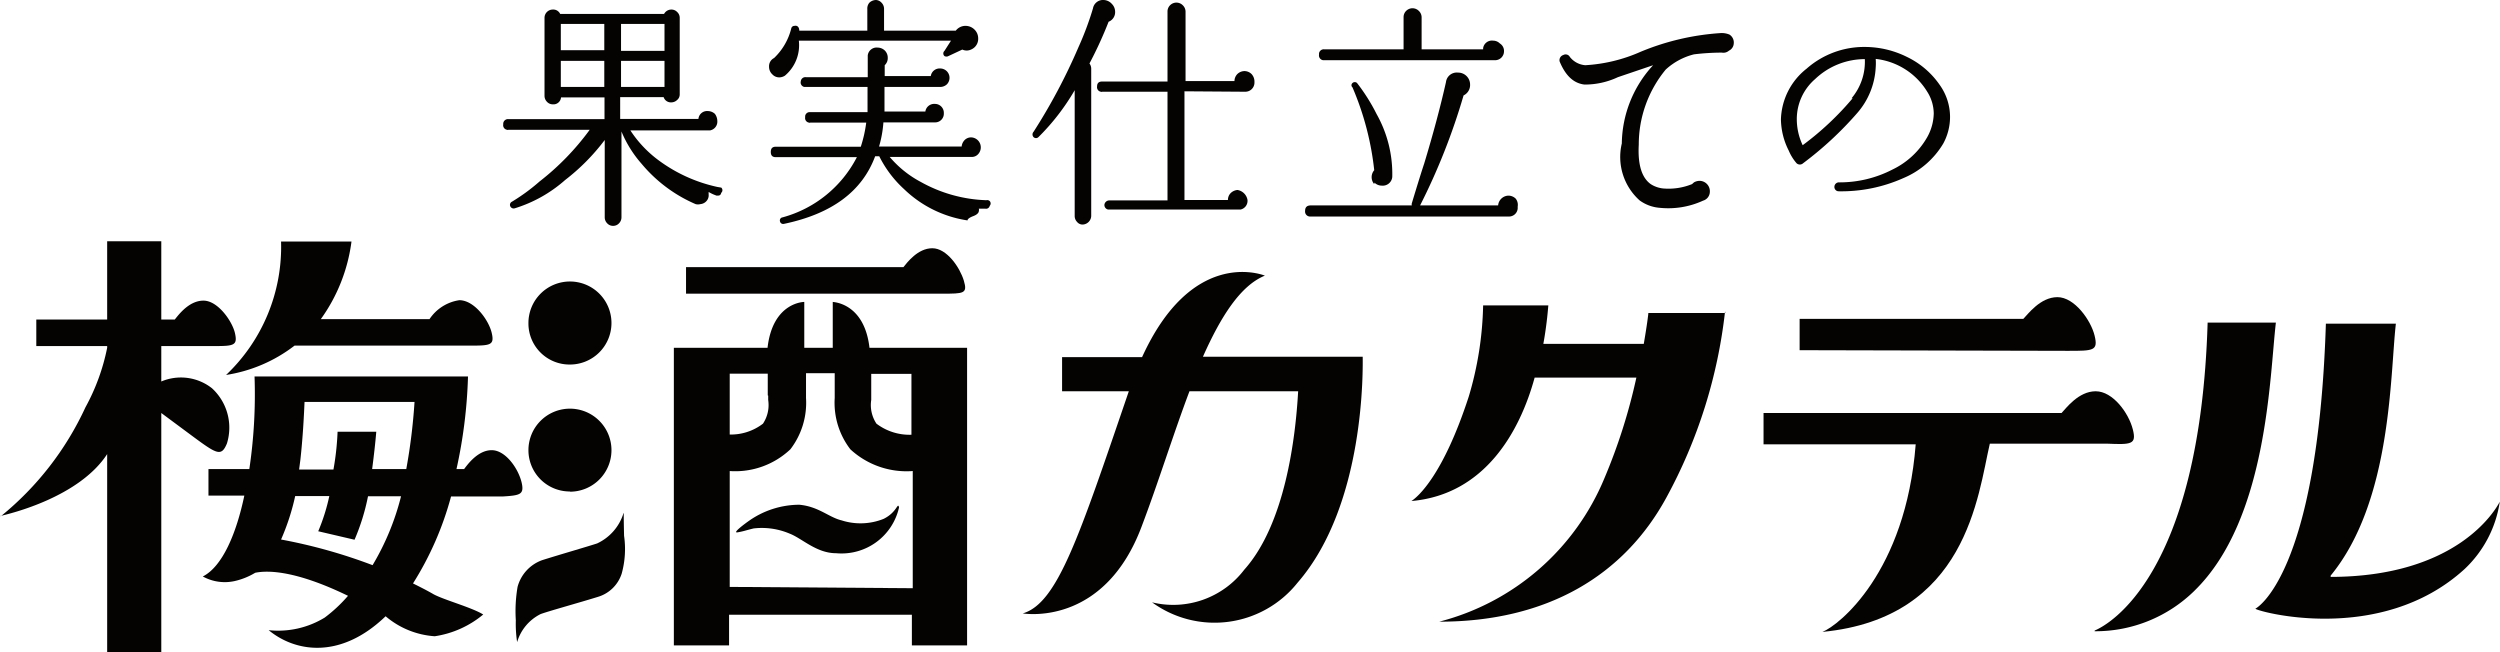 <svg xmlns="http://www.w3.org/2000/svg" width="115.01" height="30" viewBox="0 0 115.01 30"><defs><style>.cls-1{fill:#050202;}</style></defs><g id="レイヤー_2" data-name="レイヤー 2"><g id="レイヤー_1-2" data-name="レイヤー 1"><path class="cls-1" d="M33,8.6A7.06,7.06,0,0,1,30.2,7.3,5.35,5.35,0,0,1,29,6h3.66A.41.41,0,0,0,33,5.57h0a.57.57,0,0,0-.11-.33.48.48,0,0,0-.32-.13.4.4,0,0,0-.44.36h-3.6v-1h2a.35.35,0,0,0,.35.24.39.39,0,0,0,.27-.11.33.33,0,0,0,.12-.27V.82a.36.36,0,0,0-.12-.27.36.36,0,0,0-.26-.11.38.38,0,0,0-.34.2H25.77a.35.35,0,0,0-.34-.2.38.38,0,0,0-.38.38V4.41a.39.39,0,0,0,.11.27.36.36,0,0,0,.27.12.35.35,0,0,0,.38-.32h2v1H23.39a.22.22,0,0,0-.24.2h0v.05a.21.21,0,0,0,.17.24.09.09,0,0,0,.07,0h3.74a11.85,11.85,0,0,1-2.31,2.38,8.8,8.8,0,0,1-1.27.93.16.16,0,0,0-.07.22h0a.17.17,0,0,0,.21.08A6.28,6.28,0,0,0,26,8.28a9.61,9.61,0,0,0,1.82-1.84V10a.39.39,0,0,0,.11.27.36.36,0,0,0,.28.12.36.36,0,0,0,.27-.12.39.39,0,0,0,.11-.27V6.05a5.34,5.34,0,0,0,.93,1.49A6.66,6.66,0,0,0,32,9.39a.41.41,0,0,0,.22,0,.42.42,0,0,0,.28-.14.39.39,0,0,0,.1-.31V8.83a1.76,1.76,0,0,0,.37.17c.11,0,.18,0,.21-.13a.16.16,0,0,0,0-.24ZM28.57,1.1h2V2.34h-2Zm0,1.7h2V4h-2ZM27.8,4h-2V2.8h2Zm0-1.69h-2V1.1h2Z"/><path class="cls-1" d="M35.85,3.56a.5.5,0,0,0,.26-.08h0a1.83,1.83,0,0,0,.64-1.61h7l-.3.47a.16.16,0,0,0,0,.24h0a.19.19,0,0,0,.18,0l.64-.3a.47.47,0,0,0,.4,0A.53.53,0,0,0,45,1.76a.56.56,0,0,0-.17-.4.58.58,0,0,0-.41-.17.56.56,0,0,0-.45.22h-3.3v-1a.4.4,0,0,0-.12-.29A.37.37,0,0,0,40.3,0,.45.45,0,0,0,40,.12a.4.4,0,0,0-.1.29v1H36.77c0-.17-.1-.25-.22-.22a.15.15,0,0,0-.15.12,2.8,2.8,0,0,1-.79,1.36h0a.42.42,0,0,0-.23.4.47.47,0,0,0,.15.35A.43.43,0,0,0,35.85,3.56Z"/><path class="cls-1" d="M45.36,9.21a6.6,6.6,0,0,1-3-.84,4.84,4.84,0,0,1-1.43-1.15h3.76A.39.39,0,0,0,45,7.09a.46.46,0,0,0-.32-.77.42.42,0,0,0-.3.12.49.49,0,0,0-.14.3h-3.8a5.17,5.17,0,0,0,.2-1.11h2.4a.4.4,0,0,0,.38-.42h0A.41.41,0,0,0,43,4.78h0a.41.41,0,0,0-.43.35H40.69V4h2.56a.45.45,0,0,0,.31-.12.43.43,0,0,0-.31-.73.41.41,0,0,0-.43.35H40.7V3a.44.44,0,0,0,.14-.34.46.46,0,0,0-.13-.33.47.47,0,0,0-.33-.14.41.41,0,0,0-.46.36h0v1H37.07a.21.21,0,0,0-.23.19h0A.21.21,0,0,0,37,4h2.91V5.16H37.28a.21.21,0,0,0-.24.18h0V5.4a.21.21,0,0,0,.17.24.09.09,0,0,0,.07,0h2.57a6,6,0,0,1-.25,1.11H35.69c-.16,0-.23.08-.23.24s.07.24.23.24h3.73A5.45,5.45,0,0,1,36,10a.14.14,0,0,0-.12.17v0h0a.15.15,0,0,0,.18.13h0c2.2-.46,3.6-1.49,4.2-3.11h.19A5.15,5.15,0,0,0,41.59,8.7a5.33,5.33,0,0,0,2.92,1.44c0-.07.11-.14.27-.2s.25-.15.25-.23a.2.2,0,0,0,0-.11h.3a.17.17,0,0,0,.2-.13h0a.16.16,0,0,0,0-.22.17.17,0,0,0-.23,0Z"/><path class="cls-1" d="M51,1a.47.47,0,0,0,.3-.46.51.51,0,0,0-.15-.36A.53.53,0,0,0,50.78,0a.47.47,0,0,0-.5.39,14.27,14.27,0,0,1-.67,1.79,26.65,26.65,0,0,1-2.06,3.88.18.18,0,0,0,0,.25h0a.16.16,0,0,0,.22,0,10.31,10.31,0,0,0,1.67-2.16V9.94a.39.39,0,0,0,.11.27.32.32,0,0,0,.26.12.41.41,0,0,0,.39-.39V3.15a.4.4,0,0,0-.08-.23A18.53,18.53,0,0,0,51,1Z"/><path class="cls-1" d="M57.22,4.22h.06a.42.42,0,0,0,.43-.41h0V3.74a.51.51,0,0,0-.13-.33.47.47,0,0,0-.33-.14.48.48,0,0,0-.32.13.47.47,0,0,0-.14.33H54.54V.53a.41.41,0,0,0-.13-.29.41.41,0,0,0-.58,0h0a.4.4,0,0,0-.12.29V3.75h-3c-.16,0-.24.07-.24.23a.21.21,0,0,0,.17.24.09.09,0,0,0,.07,0h3v5H51.05a.23.23,0,0,0-.24.18h0a.21.21,0,0,0,.17.24h6.09a.41.41,0,0,0,.32-.44.56.56,0,0,0-.46-.46.5.5,0,0,0-.31.14.44.44,0,0,0-.13.32h-2v-5Z"/><path class="cls-1" d="M60.93,2.77h7.85a.41.41,0,0,0,.41-.41h0A.4.4,0,0,0,69,2a.44.44,0,0,0-.31-.13.41.41,0,0,0-.46.34v.06H65.4V.79A.41.41,0,0,0,65.27.5a.41.41,0,0,0-.58,0h0a.4.4,0,0,0-.12.29V2.27H60.93a.22.22,0,0,0-.25.19h0v.06a.22.22,0,0,0,.19.25h.06Z"/><path class="cls-1" d="M63.23,8.4a.48.48,0,0,0,.34.14.44.44,0,0,0,.48-.4h0a5.62,5.62,0,0,0-.72-2.89,8.57,8.57,0,0,0-.9-1.43.15.15,0,0,0-.21,0h0a.13.13,0,0,0,0,.2h0a13.24,13.24,0,0,1,1,3.81.49.49,0,0,0,0,.64Z"/><path class="cls-1" d="M69.73,9.14A.48.48,0,0,0,69.39,9a.49.49,0,0,0-.47.45H65.33a29.42,29.42,0,0,0,2-5.06.53.53,0,0,0,.3-.5.55.55,0,0,0-.56-.55.5.5,0,0,0-.55.44c-.24,1.07-.57,2.32-1,3.74q-.18.54-.57,1.83a.17.17,0,0,0,0,.1H60.3c-.17,0-.26.08-.26.25a.23.23,0,0,0,.2.26h9.15a.4.4,0,0,0,.43-.37h0V9.5A.46.46,0,0,0,69.73,9.14Z"/><path class="cls-1" d="M79.56,1.59a.94.94,0,0,0-.37-.07,11.54,11.54,0,0,0-3.71.86A7.28,7.28,0,0,1,72.93,3a1,1,0,0,1-.71-.38.22.22,0,0,0-.3-.09h0a.25.25,0,0,0-.17.3h0c.27.65.64,1,1.14,1.06a3.57,3.57,0,0,0,1.54-.34L76.05,3a5.4,5.4,0,0,0-1.44,3.6,2.68,2.68,0,0,0,.82,2.62,1.81,1.81,0,0,0,.92.34,3.84,3.84,0,0,0,2-.33.43.43,0,0,0,.31-.4.48.48,0,0,0-.45-.51.53.53,0,0,0-.28.07l-.09.08a2.88,2.88,0,0,1-1.33.2,1.3,1.3,0,0,1-.57-.2c-.42-.3-.6-.91-.55-1.82A5.42,5.42,0,0,1,76.63,3.2h0a3,3,0,0,1,1.3-.7,10.86,10.86,0,0,1,1.28-.08h0a.39.39,0,0,0,.33-.09A.39.39,0,0,0,79.76,2,.43.43,0,0,0,79.56,1.59Z"/><path class="cls-1" d="M89.23,3.9a3.87,3.87,0,0,0-1.5-1.28,4.36,4.36,0,0,0-1.94-.46,4,4,0,0,0-2.68,1,3.08,3.08,0,0,0-1.18,2.33,3.26,3.26,0,0,0,.36,1.44,2.17,2.17,0,0,0,.36.58.22.22,0,0,0,.3,0h0A16,16,0,0,0,85.44,5.2a3.45,3.45,0,0,0,.85-2.1,2.54,2.54,0,0,0,0-.39,3.19,3.19,0,0,1,2.37,1.51,1.89,1.89,0,0,1,.3,1,2.32,2.32,0,0,1-.3,1.09,3.66,3.66,0,0,1-1.6,1.49,5.29,5.29,0,0,1-2.44.59.21.21,0,0,0-.23.19v0a.2.2,0,0,0,.18.22h0a7,7,0,0,0,3-.61A3.87,3.87,0,0,0,89.4,6.6a2.57,2.57,0,0,0,.31-1.22A2.54,2.54,0,0,0,89.23,3.9Zm-4,.62a13.45,13.45,0,0,1-2.3,2.16,2.81,2.81,0,0,1-.27-1.21,2.43,2.43,0,0,1,.84-1.83,3.32,3.32,0,0,1,2.29-.92,2.61,2.61,0,0,1-.61,1.8Z"/><path class="cls-1" d="M28.68,23.62A2.27,2.27,0,0,1,27.47,25c-.39.13-1.74.52-2.53.77A1.8,1.8,0,0,0,23.81,27a6.64,6.64,0,0,0-.08,1.54,5.54,5.54,0,0,0,.06,1,2.1,2.1,0,0,1,1.08-1.29c.38-.14,1.83-.54,2.63-.79a1.64,1.64,0,0,0,1.1-1.07,4.25,4.25,0,0,0,.11-1.74C28.68,23.44,28.71,23.58,28.68,23.62Z"/><path class="cls-1" d="M26.22,16.77a1.91,1.91,0,1,0-1.91-1.91h0a1.89,1.89,0,0,0,1.89,1.91Z"/><path class="cls-1" d="M26.22,22.62a1.91,1.91,0,1,0-1.91-1.91h0a1.9,1.9,0,0,0,1.9,1.9Z"/><path class="cls-1" d="M42.93,16H40c-.24-2.08-1.68-2.1-1.69-2.11V16H37V13.89s-1.45,0-1.69,2.11H31V29.69h2.54V28.28h8.41v1.41h2.54V16Zm-1,4a2.52,2.52,0,0,1-1.61-.51,1.55,1.55,0,0,1-.24-1.09V17.2h1.85Zm-6.59-1.8v.2a1.55,1.55,0,0,1-.24,1.09,2.42,2.42,0,0,1-1.53.5v-2.8h1.75c0,.46,0,.94,0,1ZM33.57,27V21.67a3.69,3.69,0,0,0,2.79-1,3.51,3.51,0,0,0,.72-2.36V17.17H38.4v1.14a3.51,3.51,0,0,0,.72,2.36,3.81,3.81,0,0,0,2.87,1v5.39Z"/><path class="cls-1" d="M43.34,13.51h0c1,0,1.18,0,1-.6s-.78-1.49-1.45-1.49-1.16.66-1.33.87h-10v1.22Z"/><path class="cls-1" d="M41.36,23.34c-.07-.26-.08.22-.71.53a2.85,2.85,0,0,1-1.93.07c-.59-.14-1.06-.64-1.95-.72A4.05,4.05,0,0,0,34.4,24s-.76.54-.47.49.37-.09.74-.18a3.26,3.26,0,0,1,1.66.24c.57.22,1.23.9,2.13.9A2.71,2.71,0,0,0,41.36,23.34Z"/><path class="cls-1" d="M24,22.21c-.15-.65-.74-1.5-1.38-1.5s-1.11.66-1.27.87H21a22.66,22.66,0,0,0,.53-4.26H11.71a23.33,23.33,0,0,1-.24,4.26H9.59V22.8h1.65c-.36,1.72-1,3.26-1.91,3.72h0a2.09,2.09,0,0,0,1.47.21,3.2,3.2,0,0,0,.94-.38c.58-.12,1.86-.11,4.27,1.06a6.75,6.75,0,0,1-1.07,1,4.1,4.1,0,0,1-2.58.58h0c1.21,1,3.29,1.37,5.38-.64a3.88,3.88,0,0,0,2.26.92,4.53,4.53,0,0,0,2.23-1h0c-.51-.32-1.8-.67-2.28-.93-.31-.18-.63-.34-.95-.5a14.57,14.57,0,0,0,1.75-4h2.38C23.93,22.79,24.12,22.75,24,22.21ZM13.82,21.14c.11-1,.16-1.95.19-2.65h5.06a26.6,26.6,0,0,1-.38,3.09H17.12c.08-.61.15-1.23.19-1.72H15.53a12.64,12.64,0,0,1-.19,1.74H13.76ZM17.14,26a24.34,24.34,0,0,0-4.21-1.18,10.62,10.62,0,0,0,.65-2h1.57a9,9,0,0,1-.51,1.62l1.67.39a9.87,9.87,0,0,0,.62-2h1.52A11.73,11.73,0,0,1,17.14,26Z"/><path class="cls-1" d="M10.4,17.25h0a6.88,6.88,0,0,0,3.15-1.35h8c1,0,1.21,0,1.07-.59s-.8-1.5-1.49-1.5a2,2,0,0,0-1.37.87h-5a7.83,7.83,0,0,0,1.41-3.57H12.93A8.12,8.12,0,0,1,10.4,17.25Z"/><path class="cls-1" d="M10.44,20.4a2.46,2.46,0,0,0-.69-2.54,2.31,2.31,0,0,0-2.33-.31V15.92H9.93c.85,0,1-.05.88-.59s-.78-1.5-1.45-1.5-1.15.66-1.32.87H7.42V11.1H4.93v3.6H1.67v1.22H4.93V16h0a9.6,9.6,0,0,1-1,2.74,14,14,0,0,1-3.88,5H0c.49-.11,3.64-.87,4.93-2.85V30H7.42V19l1.51,1.12C10,20.91,10.19,21,10.44,20.4Z"/><path class="cls-1" d="M62.69,16.41H55.34c.82-1.84,1.72-3.27,2.85-3.73h0c-.29-.11-3.41-1.16-5.65,3.75H48.86V18h3.07c-2.3,6.73-3.28,9.75-4.88,10.22h0c.41.06,3.82.4,5.47-4,.76-2,1.46-4.26,2.2-6.22h5c-.12,2.16-.6,6.11-2.48,8.21A4.11,4.11,0,0,1,53,27.71h0a4.88,4.88,0,0,0,6.69-.9C62.84,23.19,62.69,16.84,62.69,16.41Z"/><path class="cls-1" d="M96.38,29c.63-.27,4.83-2.54,5.18-14.16h3.14c-.29,2.44-.37,9.05-3.75,12.34a6.49,6.49,0,0,1-4.59,1.86S96.36,29,96.38,29Z"/><path class="cls-1" d="M115,23.08c-.22.43-2,3.45-7.78,3.46v-.06c2.82-3.43,2.73-9.25,3-11.59H107C106.63,26.54,103.76,28,103.76,28h0c-.09.08,5.71,1.76,9.63-1.83A5.32,5.32,0,0,0,115,23.08S115,23,115,23.08Z"/><path class="cls-1" d="M95.13,16.14h0c1.18,0,1.4,0,1.23-.7s-.92-1.77-1.71-1.77-1.36.79-1.57,1H82.79v1.44Z"/><path class="cls-1" d="M98.12,19.76C97.93,19,97.2,18,96.41,18s-1.36.78-1.57,1H81.13v1.44h7c-.46,5.89-3.53,8.33-4.29,8.63h0c6.65-.64,7.15-6.3,7.7-8.66h5.39C98.07,20.46,98.29,20.44,98.12,19.76Z"/><path class="cls-1" d="M79.37,14.4H75.83c0,.07-.07.61-.21,1.42H71c.18-1,.22-1.71.23-1.77h-3a15.66,15.66,0,0,1-.66,4.19c-1.19,3.66-2.36,4.63-2.64,4.81h0c3.4-.3,5-3.23,5.67-5.68h4.68A26.13,26.13,0,0,1,73.81,22a11.27,11.27,0,0,1-7.6,6.6h0c5,0,8.51-2.15,10.45-5.71a23.28,23.28,0,0,0,2.7-8.57Z"/></g></g></svg>